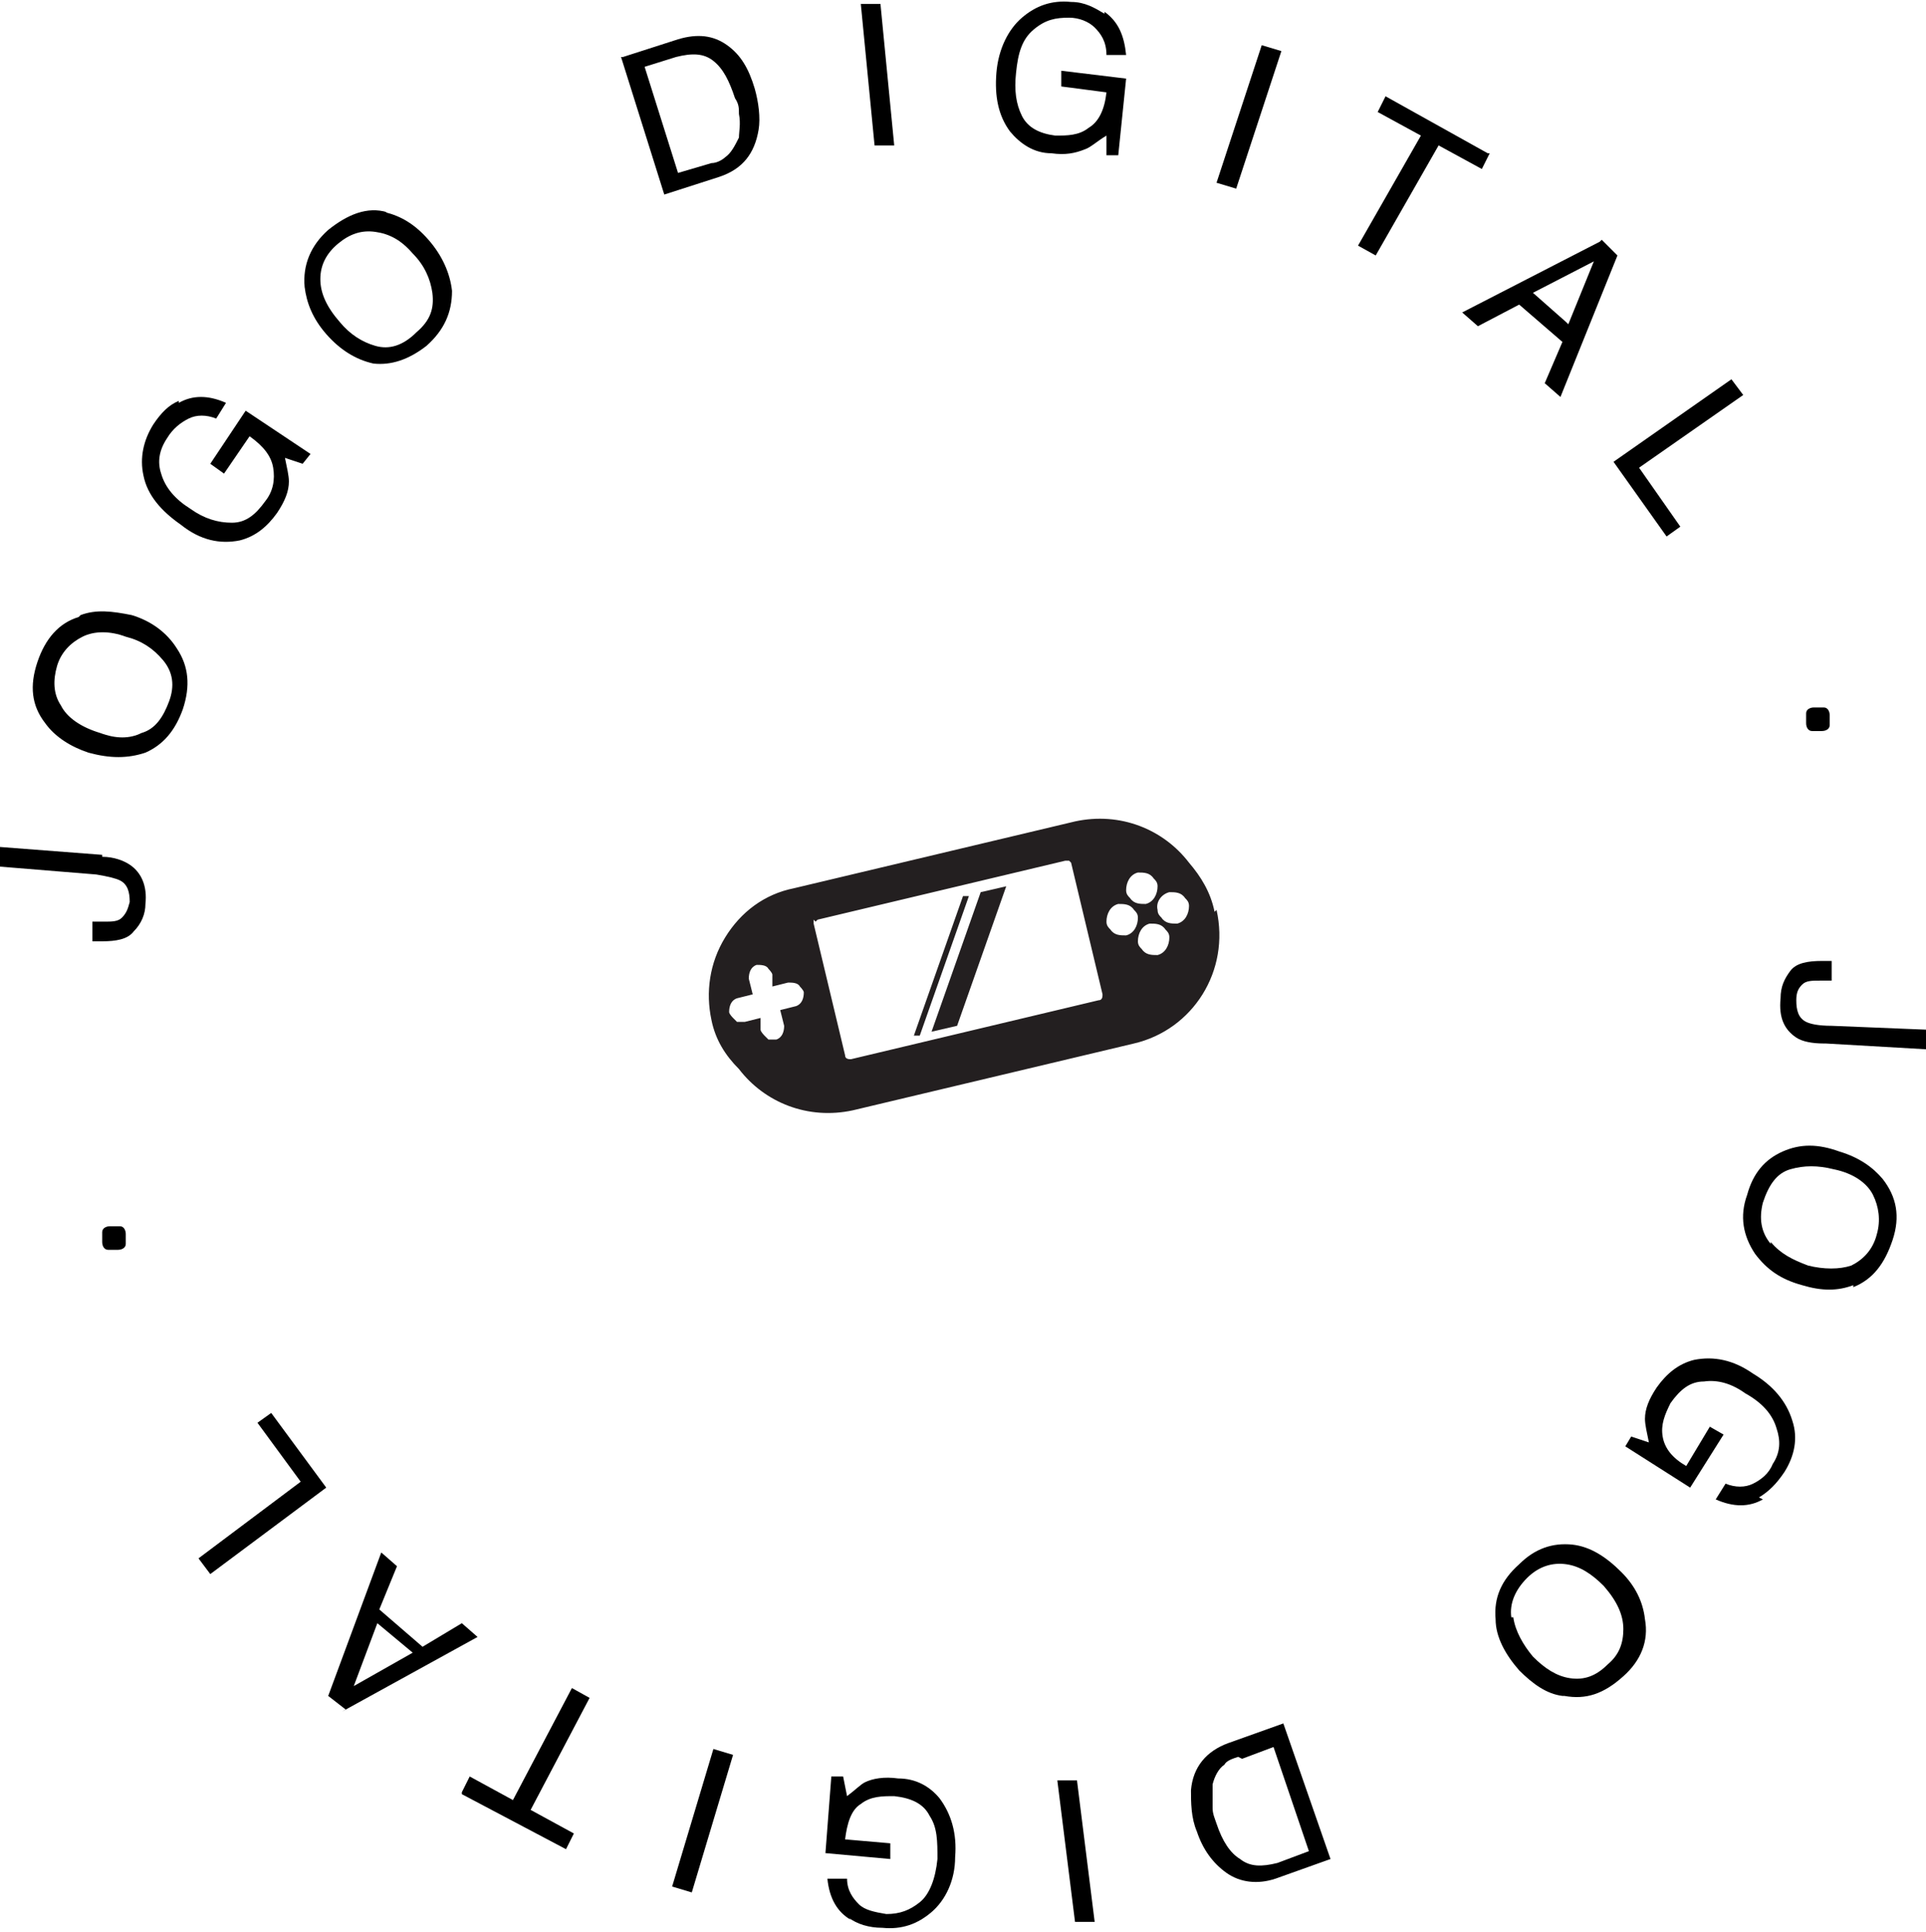 <?xml version="1.0" encoding="UTF-8"?>
<svg id="Layer_1" data-name="Layer 1" xmlns="http://www.w3.org/2000/svg" width="98" height="98.3" viewBox="0 0 98 98.3">
  <defs>
    <style>
      .cls-1 {
        fill: #231f20;
      }
    </style>
  </defs>
  <g>
    <path d="M5.2,43.6c.6,0,1.1,.2,1.4,.4,.6,.4,.9,1.1,.8,2,0,.5-.2,1-.6,1.4-.3,.4-.9,.5-1.6,.5h-.5v-1h.6c.4,0,.7,0,.9-.2,.2-.2,.3-.4,.4-.8,0-.5-.1-.9-.5-1.1-.2-.1-.6-.2-1.2-.3l-4.9-.4v-1l5.2,.4Z"/>
    <path d="M4.1,31.3c.8-.3,1.6-.2,2.6,0,1,.3,1.8,.9,2.3,1.7,.6,.9,.7,1.9,.3,3.1-.4,1.1-1,1.8-1.9,2.2-.9,.3-1.8,.3-2.9,0-.9-.3-1.7-.8-2.2-1.5-.7-.9-.8-1.9-.4-3.1,.4-1.2,1.1-2,2.1-2.3Zm4.2,2.3c-.5-.6-1.1-1-1.9-1.2-.8-.3-1.6-.3-2.2,0-.6,.3-1.1,.8-1.3,1.5-.2,.7-.2,1.4,.2,2,.3,.6,1,1.1,2,1.4,.8,.3,1.5,.3,2.1,0,.7-.2,1.1-.8,1.4-1.6,.3-.8,.2-1.5-.3-2.1Z"/>
    <path d="M9.1,20.5c.7-.4,1.5-.4,2.4,0l-.5,.8c-.5-.2-1-.2-1.4,0-.4,.2-.8,.5-1.1,1-.4,.6-.5,1.2-.3,1.8,.2,.7,.7,1.3,1.5,1.8,.7,.5,1.4,.7,2.1,.7,.7,0,1.2-.4,1.7-1.1,.4-.5,.5-1.1,.4-1.7s-.5-1.1-1.2-1.6l-1.3,1.9-.7-.5,1.8-2.7,3.3,2.2-.4,.5-.9-.3c.1,.5,.2,.9,.2,1.2,0,.5-.2,1-.6,1.6-.5,.7-1.1,1.2-1.9,1.4-1,.2-2,0-3-.8-1-.7-1.7-1.5-1.9-2.5-.2-.9,0-1.8,.5-2.6,.4-.6,.8-1,1.3-1.2Z"/>
    <path d="M19.6,10.8c.8,.2,1.5,.6,2.2,1.4,.7,.8,1.1,1.7,1.2,2.6,0,1.1-.4,2-1.3,2.8-.9,.7-1.8,1-2.7,.9-.9-.2-1.7-.7-2.4-1.5-.7-.8-1-1.6-1.1-2.4-.1-1.1,.3-2.1,1.2-2.9,1-.8,2-1.2,3-.9Zm2.4,4.1c-.1-.7-.4-1.4-1-2-.6-.7-1.2-1-1.9-1.1-.7-.1-1.3,.1-1.9,.6-.6,.5-.9,1.1-.9,1.8,0,.7,.3,1.4,1,2.2,.5,.6,1.1,1,1.8,1.2,.7,.2,1.4,0,2.1-.7,.7-.6,.9-1.2,.8-2Z"/>
    <path d="M31.7,2.9l2.8-.9c1-.3,1.8-.2,2.5,.3,.7,.5,1.1,1.2,1.4,2.2,.2,.7,.3,1.5,.2,2.1-.2,1.2-.8,2-2,2.4l-2.8,.9-2.2-7Zm4.5,5.4c.3,0,.6-.2,.7-.3,.3-.2,.5-.6,.7-1,0-.3,.1-.7,0-1.2,0-.3,0-.5-.2-.8-.3-.9-.6-1.5-1.1-1.9-.5-.4-1.1-.4-1.9-.2l-1.6,.5,1.7,5.4,1.7-.5Z"/>
    <path d="M43.8,.2h1l.7,7.2h-1l-.7-7.2Z"/>
    <path d="M56.2,.6c.7,.5,1,1.2,1.1,2.2h-1c0-.7-.3-1.1-.6-1.4-.3-.3-.8-.5-1.3-.5-.7,0-1.2,.1-1.8,.6s-.8,1.2-.9,2.2c-.1,.9,0,1.6,.3,2.2,.3,.6,.9,.9,1.7,1,.6,0,1.2,0,1.7-.4,.5-.3,.8-.9,.9-1.8l-2.3-.3v-.8l3.3,.4-.4,3.9h-.6v-1c-.5,.3-.8,.6-1.1,.7-.5,.2-1,.3-1.7,.2-.9,0-1.6-.5-2.1-1.1-.6-.8-.8-1.8-.7-3,.1-1.2,.6-2.2,1.3-2.8,.7-.6,1.5-.9,2.5-.8,.7,0,1.2,.3,1.7,.6Z"/>
    <path d="M64.2,2.3l1,.3-2.3,7-1-.3,2.3-7Z"/>
    <path d="M75.8,7.8l-.4,.8-2.2-1.2-3.2,5.6-.9-.5,3.2-5.6-2.2-1.2,.4-.8,5.2,2.9Z"/>
    <path d="M81.5,12.2l.8,.8-2.9,7.2-.8-.7,.9-2.1-2.2-1.9-2.1,1.1-.8-.7,7-3.6Zm-1.7,4.3l1.3-3.2-3.1,1.6,1.7,1.5Z"/>
    <path d="M88.1,19.3l.6,.8-5.3,3.7,2.1,3-.7,.5-2.7-3.8,6-4.2Z"/>
    <path d="M93.1,36.9c0,.2-.2,.3-.4,.3s-.3,0-.5,0c-.2,0-.3-.2-.3-.4,0-.2,0-.3,0-.5,0-.2,.2-.3,.4-.3s.3,0,.5,0,.3,.2,.3,.4c0,.2,0,.3,0,.5Z"/>
    <path d="M92.8,53.1c-.6,0-1.1-.1-1.4-.3-.6-.4-.9-1-.8-2,0-.6,.2-1,.5-1.4,.3-.4,.9-.5,1.6-.5h.5v1h-.6c-.4,0-.7,0-.9,.2-.2,.2-.3,.4-.3,.8,0,.5,.1,.9,.5,1.1,.2,.1,.6,.2,1.3,.2l4.9,.2v1l-5.2-.3Z"/>
    <path d="M94.3,65.4c-.8,.3-1.6,.3-2.6,0-1.1-.3-1.8-.8-2.4-1.6-.6-.9-.8-1.9-.4-3,.3-1.1,.9-1.8,1.8-2.2,.9-.4,1.8-.4,2.9,0,1,.3,1.7,.8,2.2,1.4,.7,.9,.9,1.9,.5,3.1-.4,1.2-1,2-2,2.4Zm-4.2-2.2c.5,.6,1.1,.9,1.9,1.2,.8,.2,1.6,.2,2.2,0,.6-.3,1.1-.8,1.3-1.6,.2-.7,.1-1.4-.2-2s-1-1.1-2-1.3c-.8-.2-1.5-.2-2.2,0-.7,.2-1.1,.8-1.4,1.7-.2,.8-.1,1.5,.4,2.1Z"/>
    <path d="M89.7,76.3c-.7,.4-1.5,.4-2.4,0l.5-.8c.5,.2,1,.2,1.4,0,.4-.2,.8-.5,1-1,.4-.6,.4-1.2,.2-1.8-.2-.7-.7-1.3-1.6-1.8-.7-.5-1.4-.7-2.1-.6-.7,0-1.2,.4-1.7,1.1-.3,.6-.5,1.1-.4,1.7,.1,.6,.5,1.1,1.2,1.5l1.2-2,.7,.4-1.7,2.7-3.3-2.1,.3-.5,.9,.3c-.1-.5-.2-.9-.2-1.2,0-.5,.2-1,.6-1.6,.5-.7,1.1-1.2,1.9-1.4,1-.2,2,0,3,.7,1,.6,1.7,1.4,2,2.4,.3,.9,.1,1.8-.4,2.6-.4,.6-.8,1-1.3,1.3Z"/>
    <path d="M79.5,86.3c-.8-.1-1.5-.6-2.2-1.3-.7-.8-1.2-1.7-1.2-2.6-.1-1.1,.3-2,1.2-2.8,.8-.8,1.7-1.1,2.7-1,.9,.1,1.7,.6,2.5,1.4,.7,.7,1.1,1.5,1.2,2.4,.2,1.1-.2,2.1-1.1,2.9-1,.9-1.9,1.2-3,1Zm-2.5-4c.1,.7,.5,1.4,1,2,.6,.6,1.2,1,1.9,1.1s1.3-.1,1.9-.7c.6-.5,.8-1.1,.8-1.8s-.3-1.4-1-2.2c-.6-.6-1.2-1-1.9-1.1s-1.4,.1-2,.7c-.6,.6-.9,1.3-.8,2Z"/>
    <path d="M67.7,94.6l-2.8,1c-.9,.3-1.8,.2-2.5-.3-.7-.5-1.2-1.2-1.5-2.1-.3-.7-.3-1.5-.3-2.1,.1-1.2,.8-2,1.9-2.4l2.8-1,2.4,6.9Zm-4.7-5.2c-.3,.1-.6,.2-.7,.4-.3,.2-.5,.6-.6,1,0,.3,0,.7,0,1.2,0,.3,.1,.5,.2,.8,.3,.9,.7,1.5,1.2,1.8,.5,.4,1.1,.4,1.9,.2l1.6-.6-1.8-5.3-1.6,.6Z"/>
    <path d="M55.7,97.8h-1l-.9-7.2h1l.9,7.2Z"/>
    <path d="M43.3,97.7c-.7-.4-1.1-1.1-1.2-2.1h1c0,.6,.3,1,.6,1.3,.3,.3,.8,.4,1.4,.5,.7,0,1.2-.2,1.7-.6s.8-1.2,.9-2.2c0-.9,0-1.6-.4-2.2-.3-.6-.9-.9-1.8-1-.6,0-1.2,0-1.7,.4-.5,.3-.7,1-.8,1.8l2.3,.2v.8l-3.3-.3,.3-3.9h.6l.2,1c.4-.3,.7-.6,.9-.7,.4-.2,1-.3,1.7-.2,.9,0,1.6,.4,2.1,1,.6,.8,.9,1.8,.8,3,0,1.2-.5,2.2-1.2,2.8-.7,.6-1.5,.9-2.5,.8-.7,0-1.3-.2-1.7-.5Z"/>
    <path d="M35.2,96.3l-1-.3,2.1-7,1,.3-2.1,7Z"/>
    <path d="M23.5,91.2l.4-.8,2.2,1.2,3-5.7,.9,.5-3,5.7,2.2,1.2-.4,.8-5.3-2.8Z"/>
    <path d="M17.6,87l-.9-.7,2.7-7.3,.8,.7-.9,2.2,2.2,1.9,2-1.2,.8,.7-6.9,3.8Zm1.6-4.4l-1.2,3.2,3-1.7-1.8-1.5Z"/>
    <path d="M10.7,80.1l-.6-.8,5.2-3.9-2.2-3,.7-.5,2.8,3.8-5.9,4.4Z"/>
    <path d="M5.2,62.7c0-.2,.2-.3,.4-.3,.2,0,.3,0,.5,0s.3,.2,.3,.4c0,.2,0,.3,0,.5,0,.2-.2,.3-.4,.3-.2,0-.3,0-.5,0-.2,0-.3-.2-.3-.4,0-.2,0-.3,0-.5Z"/>
  </g>
  <g>
    <path class="cls-1" d="M49,45.6l-2.5,7.1h.3l2.5-7.1h-.3Zm.9-.2l-2.5,7.1,1.3-.3,2.5-7.1-1.3,.3Z"/>
    <path class="cls-1" d="M61.8,46.4c-.2-1-.7-1.8-1.3-2.5-1.3-1.7-3.5-2.6-5.8-2.1l-14.3,3.4c-1.5,.3-2.7,1.2-3.5,2.5-.8,1.3-1,2.8-.7,4.2,.2,1,.7,1.8,1.4,2.5,1.3,1.7,3.5,2.6,5.8,2.1l14.3-3.4c3-.7,4.9-3.7,4.2-6.8Zm-3.3,.6c.3,0,.6,0,.8,.3,.1,.1,.2,.2,.2,.4,0,.4-.2,.8-.6,.9-.3,0-.6,0-.8-.3-.1-.1-.2-.2-.2-.4,0-.4,.2-.8,.6-.9Zm1-1.6c.3,0,.6,0,.8,.3,.1,.1,.2,.2,.2,.4,0,.4-.2,.8-.6,.9-.3,0-.6,0-.8-.3-.1-.1-.2-.2-.2-.4-.1-.4,.2-.8,.6-.9Zm-1.6-1c.3,0,.6,0,.8,.3,.1,.1,.2,.2,.2,.4,0,.4-.2,.8-.6,.9-.3,0-.6,0-.8-.3-.1-.1-.2-.2-.2-.4,0-.4,.2-.8,.6-.9Zm-1,1.6c.3,0,.6,0,.8,.3,.1,.1,.2,.2,.2,.4,0,.4-.2,.8-.6,.9-.3,0-.6,0-.8-.3-.1-.1-.2-.2-.2-.4,0-.4,.2-.8,.6-.9Zm-15.4,.9c0,0,0,0,.1-.1l12.6-3c0,0,.1,0,.2,0,0,0,0,0,.1,.1l1.6,6.7c0,.1,0,.3-.2,.3l-12.6,3c-.1,0-.3,0-.3-.2l-1.6-6.7c0,0,0-.1,0-.2Zm-4.2,4.9c0,0-.2-.2-.2-.3,0-.3,.1-.6,.4-.7l.8-.2-.2-.8c0-.3,.1-.6,.4-.7,.2,0,.5,0,.6,.2,0,0,.2,.2,.2,.3v.6l.8-.2c.2,0,.5,0,.6,.2,0,0,.2,.2,.2,.3,0,.3-.1,.6-.4,.7l-.8,.2,.2,.8c0,.3-.1,.6-.4,.7-.1,0-.3,0-.4,0,0,0-.1-.1-.2-.2,0,0-.2-.2-.2-.3v-.6l-.8,.2c-.1,0-.3,0-.4,0,0,0-.1-.1-.2-.2Z"/>
  </g>
</svg>